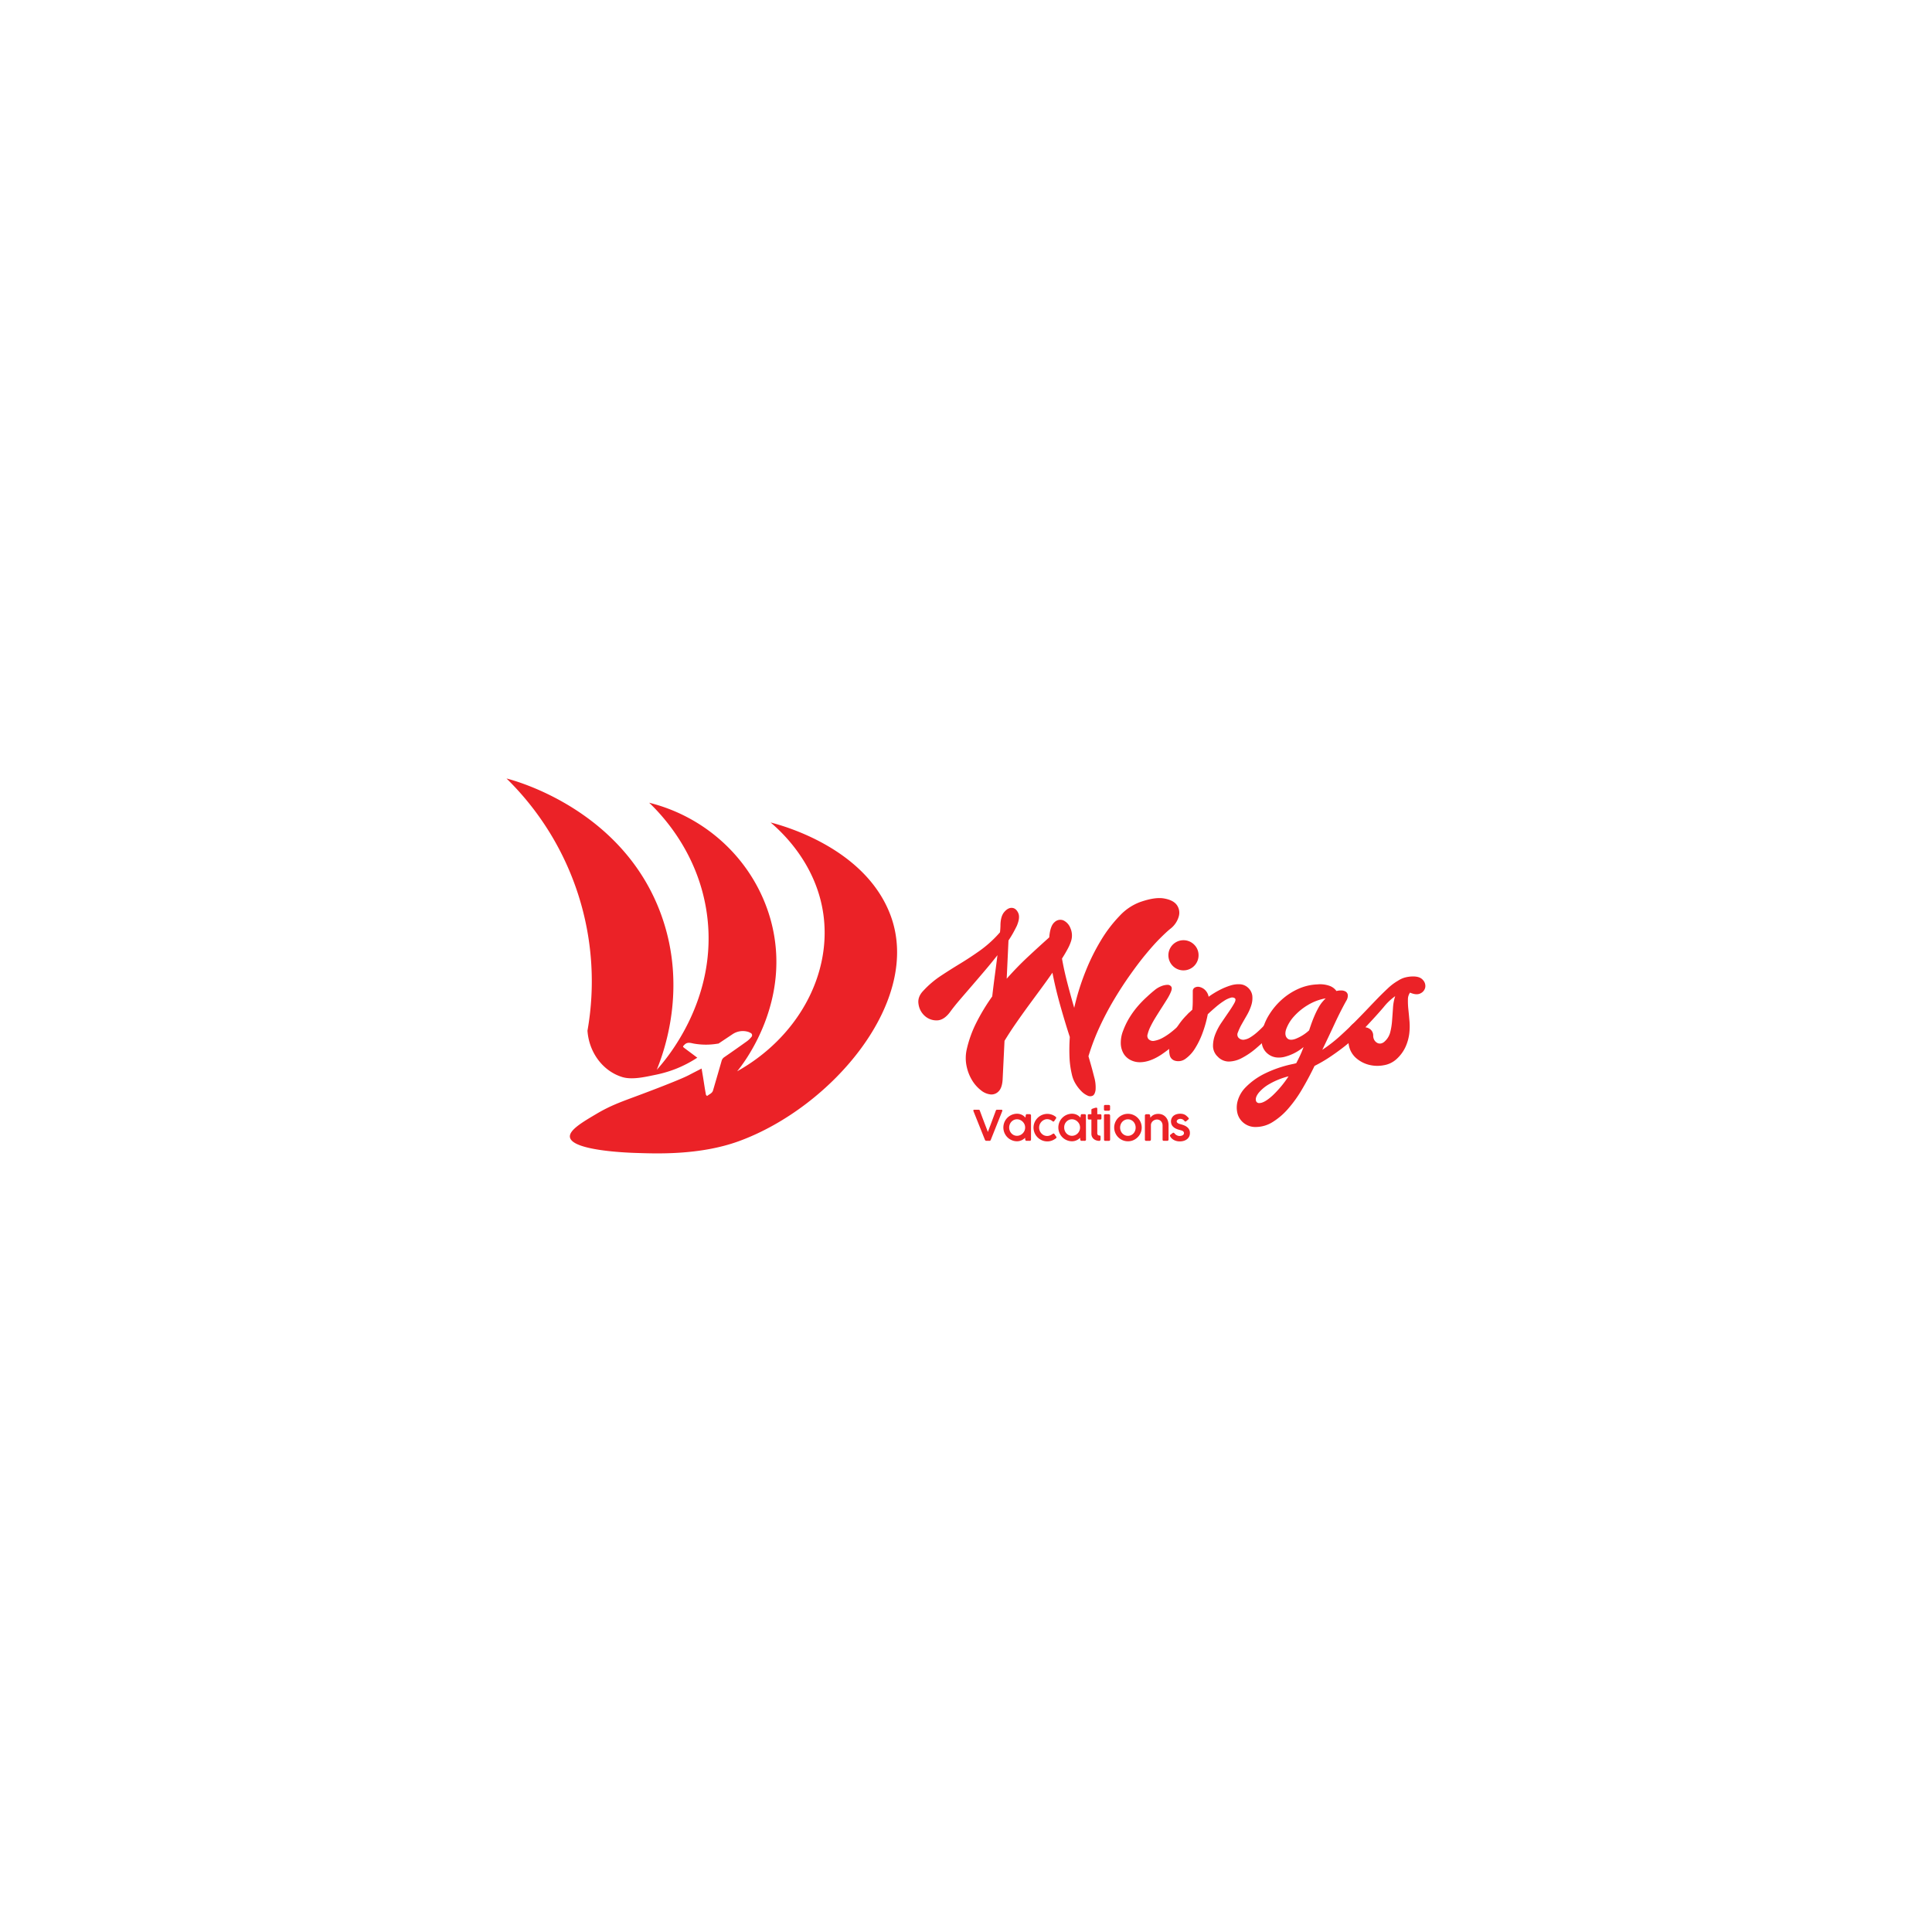 <svg xmlns="http://www.w3.org/2000/svg" id="Layer_1" data-name="Layer 1" viewBox="0 0 1080 1080"><defs><style>.cls-1{fill:#eb2227;}</style></defs><title>color-32</title><path class="cls-1" d="M413,637.94c-22,8-46.54,6.9-57.4,6.57-5.47-.16-35.84-1.35-37-8.83-.59-3.92,7-8.4,15.05-13.15,7.18-4.24,12.88-6.35,21.11-9.4,0,0,24.4-9,30.45-12.2.2-.11,2.4-1.26,5.39-2.79l1.6-.82c.28,1.67.53,3.17.79,4.68.53,3.29,1,6.61,1.63,9.91,0,.28.65.75.69.75,1.13-1,2.82-1.44,3.29-3.14,1.6-5.48,3.2-10.94,4.77-16.43a3.62,3.62,0,0,1,1.56-2.16c4.24-2.92,8.44-5.87,12.64-8.88a13,13,0,0,0,2.42-2.32,1.42,1.42,0,0,0-.57-2.38,5.68,5.68,0,0,0-1.88-.72,10.28,10.28,0,0,0-8.09,1.53l-7.81,5.21a3.43,3.43,0,0,0-.56.06,38.91,38.91,0,0,1-12.92,0c-1.82-.28-3.8-1.22-5.56.6-.94,1-1.09,1,0,1.85,2.29,1.72,4.61,3.42,6.9,5.17.09.07.22.13.31.19a66.48,66.48,0,0,1-12.09,6.28,68.56,68.56,0,0,1-11.21,3.29c-5.53,1.12-13.12,3-18.73,1.25-10.72-3.32-18.5-13.61-19.38-25.87a158.68,158.68,0,0,0-45.25-141c5.39,1.34,65.39,17.65,86.52,76.33,14.78,41,1.32,77-2.54,86.5,4.46-4.9,34.75-39.21,28-87.35-4.77-34-25.25-55.22-32.24-61.94,32.87,8.19,58.87,33.15,67.87,65.33,12.76,45.91-16.09,81.7-18.69,84.8,33.36-18.66,52.46-53,48.36-86.52-3.58-29.2-23.56-47.39-29.67-52.57,7.87,2,53,14.59,67,51.75C515.81,559.53,465,619,413,637.94Z"></path><path class="cls-1" d="M645.29,553.62a13.32,13.32,0,0,1,3.76-2.29,10,10,0,0,1,3.52-.8,2.46,2.46,0,0,1,2.17,1c.45.66.35,1.73-.31,3.21a28.22,28.22,0,0,1-2,3.77q-1.42,2.28-3.09,4.88T646,568.69c-1.12,1.81-2.06,3.52-2.85,5.13a20.7,20.7,0,0,0-1.6,4.26,2.77,2.77,0,0,0,.43,2.72,3.5,3.5,0,0,0,3.4,1,15.07,15.07,0,0,0,4.57-1.66,33.43,33.43,0,0,0,4.82-3.22,46.88,46.88,0,0,0,4.13-3.64,5.15,5.15,0,0,1,3.16-1.79,2.49,2.49,0,0,1,2.16.86,3.43,3.43,0,0,1,.62,2.47,4.65,4.65,0,0,1-1.49,2.91,97,97,0,0,1-14.14,11.8q-6.49,4.26-12,4.26a11.28,11.28,0,0,1-5.25-1.24,9.55,9.55,0,0,1-3.83-3.52,11.76,11.76,0,0,1-1.6-5.62,18.43,18.43,0,0,1,1.42-7.54,41.72,41.72,0,0,1,3.83-7.65,49.25,49.25,0,0,1,4.63-6.18,58.89,58.89,0,0,1,4.76-4.82Q643.43,555.1,645.29,553.62ZM670,534.1a8.43,8.43,0,1,1-2.47-6.05A8.2,8.2,0,0,1,670,534.1Z"></path><path class="cls-1" d="M666.78,554.11A2.19,2.19,0,0,1,668,552a3.78,3.78,0,0,1,2.72-.24,6.45,6.45,0,0,1,3,1.73,7,7,0,0,1,1.91,3.7,48.3,48.3,0,0,1,6.24-3.83,37.52,37.52,0,0,1,6-2.47,14.7,14.7,0,0,1,5.31-.68,7.1,7.1,0,0,1,4.2,1.67,7.43,7.43,0,0,1,2.66,4.69,12.93,12.93,0,0,1-.56,5.38,27.31,27.31,0,0,1-2.47,5.56q-1.6,2.78-3,5.25a31.38,31.38,0,0,0-2,4.32,2.72,2.72,0,0,0,.18,2.84,3.56,3.56,0,0,0,3.09,1.3,8.88,8.88,0,0,0,3.58-1.3,27.16,27.16,0,0,0,3.9-2.9c1.36-1.19,2.65-2.45,3.89-3.77a5.91,5.91,0,0,1,3.27-1.85,3.05,3.05,0,0,1,2.53.49,2.51,2.51,0,0,1,.68,2.35,6.22,6.22,0,0,1-2,3.46q-4.46,4.44-8.71,8.09a42.34,42.34,0,0,1-8.16,5.62,16.24,16.24,0,0,1-7.35,2,8.52,8.52,0,0,1-6.17-2.72,8.26,8.26,0,0,1-2.66-5.81,17.64,17.64,0,0,1,1.23-6.61,32.78,32.78,0,0,1,3.53-6.67q2.22-3.27,4.13-6.05t3-4.76c.74-1.31.87-2.22.37-2.71a2.57,2.57,0,0,0-2.47-.31,13.37,13.37,0,0,0-3.64,1.73,40,40,0,0,0-4.39,3.27c-1.56,1.32-3.13,2.72-4.69,4.2a65.88,65.88,0,0,1-2.84,10.25,45.18,45.18,0,0,1-4.27,8.84,19.8,19.8,0,0,1-5.25,5.74A6.69,6.69,0,0,1,657,593a4.15,4.15,0,0,1-3.15-3.28,13.47,13.47,0,0,1,.19-6.36,30.14,30.14,0,0,1,3.27-8,37.59,37.59,0,0,1,6.24-8.09,11.2,11.2,0,0,1,1.42-1.42c.53-.45,1-.93,1.54-1.42a48.07,48.07,0,0,0,.25-4.94Z"></path><path class="cls-1" d="M736.45,550.28a15.65,15.65,0,0,1,6.92.87,8,8,0,0,1,3.71,2.84,9.18,9.18,0,0,1,2.84-.31,4.67,4.67,0,0,1,2.41.68,2.65,2.65,0,0,1,1.11,1.91,5.52,5.52,0,0,1-.93,3.28q-3.33,6-6.61,13.09t-6.73,14.21a80.91,80.91,0,0,0,9.82-7.6q4.26-3.88,6.36-6a6.34,6.34,0,0,1,3.34-2,3,3,0,0,1,2.53.56,2.52,2.52,0,0,1,.74,2.35,6.53,6.53,0,0,1-2.16,3.52q-1.49,1.49-3.89,3.64c-1.61,1.44-3.48,3-5.62,4.63s-4.51,3.34-7.11,5.07a78.61,78.61,0,0,1-8.33,4.82q-3.35,6.92-7,13.09a70.56,70.56,0,0,1-7.73,10.81,38.13,38.13,0,0,1-8.58,7.41A17.9,17.9,0,0,1,702,630a10.39,10.39,0,0,1-6.43-2,10.1,10.1,0,0,1-3.7-5.18,13.63,13.63,0,0,1-.07-7.17,17.54,17.54,0,0,1,4.57-7.9,39,39,0,0,1,10.13-7.36,65.78,65.78,0,0,1,16.62-5.68l1.48-.37q1.11-2.1,2.16-4.32a49,49,0,0,0,1.92-4.7,27.18,27.18,0,0,1-11,5.56q-5.31,1.11-8.89-1.73a9.11,9.11,0,0,1-3.4-5.74,18.12,18.12,0,0,1,.43-7.91,31.06,31.06,0,0,1,3.83-8.58,38.2,38.2,0,0,1,6.74-8,35.51,35.51,0,0,1,9.08-6A28.69,28.69,0,0,1,736.45,550.28ZM704,616.62q2.71,0,7.23-4.08a59.13,59.13,0,0,0,9.08-10.87,41.65,41.65,0,0,0-10.87,4.39,21.77,21.77,0,0,0-5.87,4.88c-1.19,1.56-1.71,2.9-1.54,4A1.77,1.77,0,0,0,704,616.62Zm15.2-36.69q1.35,2.1,5,.8a24,24,0,0,0,7.6-4.75c1-3.05,1.91-5.58,2.78-7.6a49.75,49.75,0,0,1,2.41-5,20.35,20.35,0,0,1,2.1-3.15c.65-.78,1.31-1.5,2-2.16a29.11,29.11,0,0,0-10,3.76,33.43,33.43,0,0,0-7.6,6.18,21.76,21.76,0,0,0-4.26,6.67C718.33,576.86,718.33,578.62,719.16,579.93Z"></path><path class="cls-1" d="M789.94,545.84c2.55,0,4.39.66,5.5,2a4.85,4.85,0,0,1,1.29,4.08,4.68,4.68,0,0,1-2.59,3.33q-2.22,1.24-5.93-.37a6.64,6.64,0,0,0-1.17,3.9,42.48,42.48,0,0,0,.24,5.43q.32,3,.62,6.55a33.76,33.76,0,0,1-.12,7.1,26,26,0,0,1-2,7.17,21,21,0,0,1-4.88,6.79,13.82,13.82,0,0,1-7.29,3.64,19.15,19.15,0,0,1-8.4-.24,17.35,17.35,0,0,1-7.22-3.83,12.53,12.53,0,0,1-4-7.23,8.66,8.66,0,0,1,0-3.52,7.08,7.08,0,0,1,1.36-2.78,3.48,3.48,0,0,1-1-2.16,2.94,2.94,0,0,1,1-2.41q5.19-5.19,9-9.2t6.73-7q3-3,5.37-5.19a29.55,29.55,0,0,1,5-3.65,13.77,13.77,0,0,1,4.07-1.85A18.37,18.37,0,0,1,789.94,545.84Zm-10,11a32,32,0,0,0-6.54,6.24q-3.84,4.51-10.13,11.18a5.52,5.52,0,0,1,3,1.36,4.47,4.47,0,0,1,1.36,3.21,4.84,4.84,0,0,0,.68,2.66,4.22,4.22,0,0,0,1.67,1.54,3.1,3.1,0,0,0,2.1.25,4.36,4.36,0,0,0,2.1-1.24,10.24,10.24,0,0,0,3-5.13,37.4,37.4,0,0,0,1-6.36c.17-2.22.33-4.53.5-6.91A26.05,26.05,0,0,1,779.93,556.83Z"></path><path class="cls-1" d="M516.08,553.9a53.24,53.24,0,0,1,9.85-8.4q5.25-3.46,10.84-6.86T548,531.23a65.46,65.46,0,0,0,11-10.07c.14-1.15.23-2.35.26-3.58q0-5.31,2.15-7.79t4.36-2.28q2.17.18,3.4,2.78t-.77,7.29c-.56,1.15-1.23,2.43-2,3.83s-1.66,2.84-2.65,4.32l-1,21.37q5.91-6.68,12.07-12.41T586.53,524q.54-6.54,3-8.52a4.6,4.6,0,0,1,4.87-1,7.82,7.82,0,0,1,3.93,4.26,10.23,10.23,0,0,1,.44,7.23,23.59,23.59,0,0,1-1.88,4.38q-1.33,2.53-3.23,5.5,1.13,6.42,2.94,13.4t3.89,14.15a133.53,133.53,0,0,1,6.15-19.89,116.89,116.89,0,0,1,8.76-17.79A76.1,76.1,0,0,1,625.85,512a29.85,29.85,0,0,1,11.23-7.66q8.43-3,13.58-2.1c3.42.58,5.82,1.79,7.18,3.64a7.41,7.41,0,0,1,1.06,6.55,13.2,13.2,0,0,1-4.79,6.86c-1.51,1.23-3.47,3.07-5.89,5.49s-5,5.36-7.83,8.77-5.72,7.27-8.76,11.56-6,8.85-8.9,13.71a165.39,165.39,0,0,0-8.07,15.32,124.69,124.69,0,0,0-6.2,16.3c.62,2.15,1.21,4.2,1.76,6.18s1,3.79,1.43,5.43a20.7,20.7,0,0,1,.78,7.29c-.26,1.65-.78,2.7-1.57,3.15a3.19,3.19,0,0,1-2.93-.06,11.21,11.21,0,0,1-3.53-2.53,21.63,21.63,0,0,1-3.23-4.2,17,17,0,0,1-2-5.13,50.52,50.52,0,0,1-1.33-10.07,106.48,106.48,0,0,1,.19-10.81q-2.7-8.26-5.36-17.72t-4.35-18.22q-3,4.32-6.45,9t-7,9.51q-3.57,4.89-7,9.83t-6.34,9.75l-1.06,21.75q-.31,4.56-2.24,6.48a5.53,5.53,0,0,1-4.48,1.73,10.16,10.16,0,0,1-5.34-2.28,20.28,20.28,0,0,1-4.92-5.5,24.81,24.81,0,0,1-3.12-7.85,22,22,0,0,1,0-9.38,64.7,64.7,0,0,1,5.49-15.26,112.55,112.55,0,0,1,8.8-14.52q.71-6.16,1.49-12t1.44-11.06q-3.39,4.33-7.12,8.71c-2.48,2.93-4.94,5.79-7.35,8.59s-4.69,5.43-6.8,7.9-3.88,4.7-5.3,6.68c-2.27,3-4.72,4.57-7.36,4.57a9.72,9.72,0,0,1-6.75-2.54,10.82,10.82,0,0,1-3.44-6.48C513,558.67,513.89,556.2,516.08,553.9Z"></path><path class="cls-1" d="M550.72,637.41c-.09-.16-.17-.33-.24-.49l-.21-.53L544.12,621a.44.44,0,0,0,0-.1.78.78,0,0,1,0-.16c0-.25.16-.38.48-.38h2.51a.61.61,0,0,1,.61.45c.17.49.38,1.07.63,1.73s.51,1.36.78,2.1l.86,2.26c.29.78.58,1.53.86,2.26l.77,2c.24.64.44,1.18.6,1.64.17-.46.38-1,.61-1.64s.49-1.32.76-2l.84-2.26c.29-.77.57-1.53.84-2.26s.53-1.44.78-2.1.46-1.24.64-1.73a.62.62,0,0,1,.63-.45h2.47c.35,0,.52.13.52.39a.76.76,0,0,1,0,.15.24.24,0,0,0,0,.1l-6.15,15.41-.18.48-.21.46a.66.66,0,0,1-.44.37,3,3,0,0,1-.64,0h-1.35a.54.54,0,0,1-.38-.1A.66.66,0,0,1,550.72,637.41Z"></path><path class="cls-1" d="M576.34,637.06a.63.63,0,0,1-.09.35.66.66,0,0,1-.23.21,1,1,0,0,1-.32.11,2.36,2.36,0,0,1-.38,0h-1.47a.59.59,0,0,1-.52-.2,1.35,1.35,0,0,1-.22-.5l-.07-1a6.27,6.27,0,0,1-.91.77,6,6,0,0,1-1.07.62,5.47,5.47,0,0,1-1.22.41,5.81,5.81,0,0,1-1.32.15,7.61,7.61,0,0,1-2-.27,8.27,8.27,0,0,1-1.83-.78,7.54,7.54,0,0,1-1.56-1.2,7.85,7.85,0,0,1-1.19-1.56,7.73,7.73,0,0,1,1.19-9.34,8.3,8.3,0,0,1,1.56-1.2,7.79,7.79,0,0,1,1.83-.77,7.61,7.61,0,0,1,2-.28,6.67,6.67,0,0,1,1.43.16,6.59,6.59,0,0,1,1.27.45,6,6,0,0,1,1.1.69,7,7,0,0,1,.91.89l.16-1.26a2.58,2.58,0,0,1,.12-.34.57.57,0,0,1,.12-.22.4.4,0,0,1,.2-.11,1.17,1.17,0,0,1,.29,0h1.17a2.43,2.43,0,0,1,.38,0,1.69,1.69,0,0,1,.34.11.73.73,0,0,1,.24.22.58.58,0,0,1,.09.33Zm-12.2-6.76a4.8,4.8,0,0,0,.33,1.77,4.61,4.61,0,0,0,.92,1.48,4.52,4.52,0,0,0,1.37,1,4.16,4.16,0,0,0,1.73.37,4.4,4.4,0,0,0,1.78-.37,4.71,4.71,0,0,0,1.44-1,5.1,5.1,0,0,0,1-1.48,4.65,4.65,0,0,0,0-3.54,4.92,4.92,0,0,0-1-1.47,4.74,4.74,0,0,0-1.44-1,4.24,4.24,0,0,0-1.78-.37,4,4,0,0,0-1.73.37,4.55,4.55,0,0,0-1.37,1,4.46,4.46,0,0,0-.92,1.47A4.8,4.8,0,0,0,564.14,630.3Z"></path><path class="cls-1" d="M588.47,633.85a1.1,1.1,0,0,1,.34-.16l.23,0a.47.47,0,0,1,.34.21l.28.39.83,1.18a1,1,0,0,1,.09.17.37.37,0,0,1,0,.16.48.48,0,0,1-.13.34,3.77,3.77,0,0,1-.34.3,9.52,9.52,0,0,1-2.15,1.17,7,7,0,0,1-2.54.44,7.52,7.52,0,0,1-2-.27,7.11,7.11,0,0,1-1.83-.78,7.85,7.85,0,0,1-1.56-1.19,8.28,8.28,0,0,1-1.21-1.55,8,8,0,0,1-.79-1.85,7.59,7.59,0,0,1,.79-5.94,8,8,0,0,1,1.21-1.55,7.54,7.54,0,0,1,1.56-1.2,7.45,7.45,0,0,1,1.83-.77,7.14,7.14,0,0,1,2-.28,7.38,7.38,0,0,1,2.46.4,7.14,7.14,0,0,1,2.07,1.08h0a2.73,2.73,0,0,0,.33.28.48.48,0,0,1,.15.38v.17a.28.28,0,0,1-.07.17l-1,1.47a.65.65,0,0,1-.51.35.71.71,0,0,1-.45-.2,5.15,5.15,0,0,0-1.39-.82,4.48,4.48,0,0,0-1.65-.32,3.83,3.83,0,0,0-1.71.39,4.5,4.5,0,0,0-1.42,1,5.12,5.12,0,0,0-1,1.51,4.82,4.82,0,0,0,1,5.13,4.41,4.41,0,0,0,1.41,1,4.37,4.37,0,0,0,3.45,0A6.84,6.84,0,0,0,588.47,633.85Z"></path><path class="cls-1" d="M607.08,637.06a.63.63,0,0,1-.09.35.56.56,0,0,1-.22.21,1.17,1.17,0,0,1-.33.11,2.36,2.36,0,0,1-.38,0H604.6a.61.61,0,0,1-.53-.2,1.35,1.35,0,0,1-.21-.5l-.07-1a7.55,7.55,0,0,1-.91.77,5.72,5.72,0,0,1-1.08.62,5.39,5.39,0,0,1-1.21.41,5.9,5.9,0,0,1-1.33.15,7.59,7.59,0,0,1-2-.27,8.15,8.15,0,0,1-1.84-.78,7.23,7.23,0,0,1-1.55-1.2,7.54,7.54,0,0,1-1.2-1.56,7.69,7.69,0,0,1-.77-1.84,7.64,7.64,0,0,1,0-4.1,7.77,7.77,0,0,1,.77-1.85,7.48,7.48,0,0,1,1.2-1.55,7.93,7.93,0,0,1,1.55-1.2,7.69,7.69,0,0,1,1.84-.77,7.59,7.59,0,0,1,2-.28,6.59,6.59,0,0,1,1.43.16,6.36,6.36,0,0,1,1.27.45,5.66,5.66,0,0,1,1.1.69,6.39,6.39,0,0,1,.91.89l.17-1.26a2.74,2.74,0,0,1,.11-.34.75.75,0,0,1,.13-.22.33.33,0,0,1,.19-.11,1.26,1.26,0,0,1,.3,0H606a2.31,2.31,0,0,1,.37,0,1.51,1.51,0,0,1,.34.11.64.64,0,0,1,.24.22.58.58,0,0,1,.09.33Zm-12.19-6.76a4.8,4.8,0,0,0,.33,1.77,4.59,4.59,0,0,0,.91,1.48,4.45,4.45,0,0,0,1.38,1,4.09,4.09,0,0,0,1.73.37,4.38,4.38,0,0,0,1.77-.37,4.56,4.56,0,0,0,2.4-2.48,4.65,4.65,0,0,0,0-3.54,4.56,4.56,0,0,0-1-1.47,4.74,4.74,0,0,0-1.44-1,4.22,4.22,0,0,0-1.77-.37,4,4,0,0,0-1.73.37,4.5,4.5,0,0,0-2.29,2.48A4.8,4.8,0,0,0,594.89,630.3Z"></path><path class="cls-1" d="M614.56,637.75a5.47,5.47,0,0,1-1.74-.28,4.25,4.25,0,0,1-1.42-.78,3.68,3.68,0,0,1-.95-1.25,3.89,3.89,0,0,1-.35-1.7v-7.92h-1.35a.74.74,0,0,1-.51-.15.64.64,0,0,1-.17-.51v-1.68a.59.59,0,0,1,.17-.48.8.8,0,0,1,.51-.14h1.35v-1.23c0-.41,0-.83,0-1.24a.5.5,0,0,1,.14-.37,1.33,1.33,0,0,1,.45-.24l.49-.17c.18-.07.38-.13.58-.19a4.18,4.18,0,0,1,.58-.16,1.78,1.78,0,0,1,.47-.07.49.49,0,0,1,.47.2,1.13,1.13,0,0,1,.11.53v1.47c0,.49,0,1,0,1.47h1.69a.68.68,0,0,1,.47.16.67.67,0,0,1,.16.5v1.6a.7.7,0,0,1-.16.53.64.64,0,0,1-.47.17h-1.69V628c0,.27,0,.53,0,.76v3a.09.09,0,0,0,0,0v1.54a1.67,1.67,0,0,0,.3,1.11,1.28,1.28,0,0,0,1,.34.48.48,0,0,1,.39.18.66.66,0,0,1,.14.42v1.63a.64.64,0,0,1-.17.47A.63.63,0,0,1,614.56,637.75Z"></path><path class="cls-1" d="M617.12,618.39a.62.62,0,0,1,.69-.71h2a.76.76,0,0,1,.53.18.66.66,0,0,1,.2.53v1.75a.85.85,0,0,1-.19.51.64.64,0,0,1-.53.24h-2c-.47,0-.7-.25-.7-.75Zm0,5.19a.77.77,0,0,1,.17-.51.64.64,0,0,1,.52-.21h2a.65.65,0,0,1,.26.06.61.61,0,0,1,.24.15.84.84,0,0,1,.18.23.64.64,0,0,1,.07.28v13.47c0,.47-.25.7-.74.7h-1.95a.62.62,0,0,1-.7-.7Z"></path><path class="cls-1" d="M622.84,630.33a7.42,7.42,0,0,1,.28-2.06,7.33,7.33,0,0,1,.78-1.84,7.54,7.54,0,0,1,1.2-1.56,7.85,7.85,0,0,1,1.56-1.19,8.27,8.27,0,0,1,1.83-.78,7.88,7.88,0,0,1,4.09,0,8.27,8.27,0,0,1,1.83.78,7.79,7.79,0,0,1,1.55,1.19,8,8,0,0,1,1.21,1.56,7.33,7.33,0,0,1,.78,1.84,7.81,7.81,0,0,1,.27,2.06,7.68,7.68,0,0,1-.27,2,7.33,7.33,0,0,1-.78,1.84,7.89,7.89,0,0,1-1.21,1.55,7.74,7.74,0,0,1-3.38,2,7.88,7.88,0,0,1-4.09,0,7.42,7.42,0,0,1-1.83-.78,7.68,7.68,0,0,1-2.76-2.75,7.69,7.69,0,0,1-1.06-3.89Zm3.31,0a4.81,4.81,0,0,0,.33,1.78,4.39,4.39,0,0,0,.91,1.46,4.32,4.32,0,0,0,1.39,1,4.07,4.07,0,0,0,1.75.37,4,4,0,0,0,1.72-.37,4.35,4.35,0,0,0,1.37-1,4.51,4.51,0,0,0,.89-1.46,4.94,4.94,0,0,0,0-3.55,4.6,4.6,0,0,0-.89-1.48,4.31,4.31,0,0,0-1.37-1,3.84,3.84,0,0,0-1.72-.38,3.93,3.93,0,0,0-1.75.38,4.28,4.28,0,0,0-1.39,1,4.48,4.48,0,0,0-.91,1.48A4.8,4.8,0,0,0,626.15,630.33Z"></path><path class="cls-1" d="M640.12,623.2a.75.75,0,0,1,.27-.23.42.42,0,0,1,.29-.1h1.53a.59.59,0,0,1,.51.23,1.37,1.37,0,0,1,.22.49l.13,1.24a5.16,5.16,0,0,1,.66-.78,4.53,4.53,0,0,1,.93-.7,5.74,5.74,0,0,1,1.23-.49,6.17,6.17,0,0,1,1.56-.19,5.86,5.86,0,0,1,2.47.5,5.23,5.23,0,0,1,1.81,1.37,5.78,5.78,0,0,1,1.12,2,7.92,7.92,0,0,1,.38,2.52v7.82a.85.85,0,0,1-.2.63.74.74,0,0,1-.57.21h-1.78a.83.83,0,0,1-.63-.17.92.92,0,0,1-.16-.62v-7.81a3.64,3.64,0,0,0-.21-1.22,3.25,3.25,0,0,0-.62-1.06,2.93,2.93,0,0,0-1-.75,3.33,3.33,0,0,0-1.38-.28,3.09,3.09,0,0,0-1.12.22,3.61,3.61,0,0,0-1.06.61,3.43,3.43,0,0,0-.8,1,2.74,2.74,0,0,0-.33,1.29v7.59c0,.15,0,.3,0,.45a1.56,1.56,0,0,1-.1.4.62.62,0,0,1-.22.28.57.57,0,0,1-.36.1h-1.94a.77.77,0,0,1-.56-.18.67.67,0,0,1-.19-.52V623.56A.66.66,0,0,1,640.12,623.2Z"></path><path class="cls-1" d="M656.58,633.56a2.62,2.62,0,0,0,.62.67,4.66,4.66,0,0,0,.76.46,3.81,3.81,0,0,0,.76.26,2.26,2.26,0,0,0,.56.08,4.77,4.77,0,0,0,.78-.07,3.12,3.12,0,0,0,.84-.25,1.9,1.9,0,0,0,.66-.49,1.12,1.12,0,0,0,.28-.79,1.2,1.2,0,0,0-.22-.76,1.65,1.65,0,0,0-.58-.49,3.86,3.86,0,0,0-.85-.32l-1-.29a9.42,9.42,0,0,1-2.1-.79,5.32,5.32,0,0,1-1.42-1.06,3.79,3.79,0,0,1-.82-1.31,4.64,4.64,0,0,1-.26-1.56,4,4,0,0,1,.38-1.74,3.91,3.91,0,0,1,1-1.34,5,5,0,0,1,1.64-.88,7,7,0,0,1,2.12-.31,6.49,6.49,0,0,1,1.46.15,4.77,4.77,0,0,1,1.2.44,4.83,4.83,0,0,1,1,.74,11.19,11.19,0,0,1,1,1,.69.69,0,0,1,.17.41.55.55,0,0,1-.23.4l-.42.35-.47.41a5.33,5.33,0,0,1-.45.34.63.63,0,0,1-.35.14.67.67,0,0,1-.5-.3,6.81,6.81,0,0,0-.52-.54,2.73,2.73,0,0,0-.54-.37,2.46,2.46,0,0,0-.61-.22,2.71,2.71,0,0,0-.71-.08,2.63,2.63,0,0,0-.67.09,2.57,2.57,0,0,0-.63.28,1.91,1.91,0,0,0-.48.46,1,1,0,0,0-.19.59.93.93,0,0,0,.24.64,2.14,2.14,0,0,0,.6.45,4.9,4.9,0,0,0,.81.33l.8.23a15.23,15.23,0,0,1,2,.7,6.1,6.1,0,0,1,1.55,1,3.92,3.92,0,0,1,1.38,3.14,4.37,4.37,0,0,1-.43,2,4.24,4.24,0,0,1-1.2,1.46,5.52,5.52,0,0,1-1.81.92,7.91,7.91,0,0,1-2.28.31,7,7,0,0,1-1.5-.16,6.12,6.12,0,0,1-1.46-.49,5.54,5.54,0,0,1-1.29-.85,4.44,4.44,0,0,1-1-1.24,1,1,0,0,1-.18-.53.38.38,0,0,1,.08-.26.82.82,0,0,1,.2-.22l1.31-1a.65.65,0,0,1,.32-.1.39.39,0,0,1,.29.11A2.11,2.11,0,0,1,656.58,633.56Z"></path></svg>